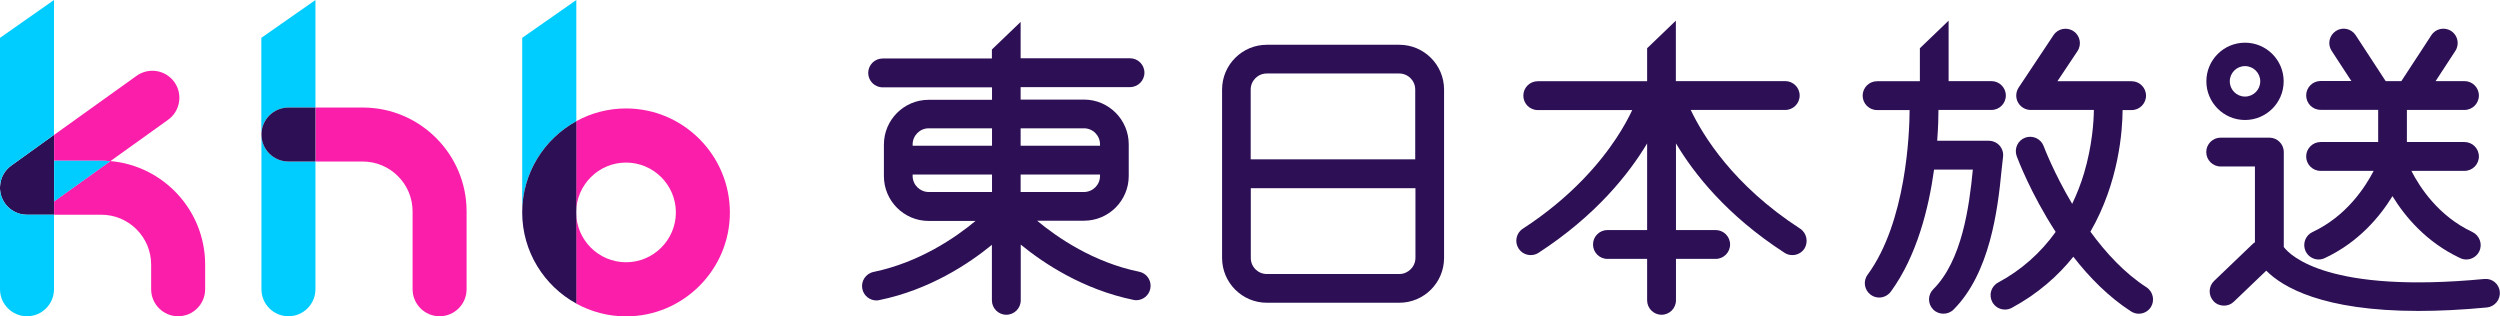 <?xml version="1.0" encoding="utf-8"?>
<!-- Generator: Adobe Illustrator 27.3.1, SVG Export Plug-In . SVG Version: 6.00 Build 0)  -->
<svg version="1.1" id="_イヤー_2" xmlns="http://www.w3.org/2000/svg" xmlns:xlink="http://www.w3.org/1999/xlink" x="0px"
	 y="0px" viewBox="0 0 216.68 27.41" style="enable-background:new 0 0 216.68 27.41;" xml:space="preserve">
<style type="text/css">
	.st0{fill:#FA1EAA;}
	.st1{fill:#00CDFF;}
	.st2{fill:#2D0F55;}
	.st3{fill:none;}
</style>
<g>
	<g>
		<g>
			<g>
				<g>
					<path class="st0" d="M31.44,9.32h-4.09V14h4.09c2.38,0,4.32,1.94,4.32,4.32v6.75c0,1.29,1.05,2.34,2.34,2.34
						c1.29,0,2.34-1.05,2.34-2.34v-6.75C40.44,13.36,36.4,9.32,31.44,9.32z"/>
					<path class="st1" d="M22.66,11.66v13.41c0,1.29,1.05,2.34,2.34,2.34c1.29,0,2.34-1.05,2.34-2.34V14H25
						C23.71,14,22.66,12.95,22.66,11.66z"/>
					<path class="st1" d="M25,9.32h2.34V0l-4.69,3.28v8.38C22.66,10.37,23.71,9.32,25,9.32z"/>
					<path class="st2" d="M25,9.32c-1.29,0-2.34,1.05-2.34,2.34S23.71,14,25,14h2.34V9.32H25z"/>
				</g>
				<g>
					<path class="st3" d="M54.26,22.72c2.38,0,4.32-1.94,4.32-4.32c0-2.38-1.94-4.32-4.32-4.32c-2.38,0-4.32,1.94-4.32,4.32
						C49.95,20.79,51.88,22.72,54.26,22.72z"/>
					<path class="st0" d="M54.26,9.4c-1.56,0-3.04,0.4-4.32,1.11v7.9c0-2.38,1.94-4.32,4.32-4.32c2.38,0,4.32,1.94,4.32,4.32
						c0,2.38-1.94,4.32-4.32,4.32c-2.38,0-4.32-1.94-4.32-4.32v7.9c1.28,0.7,2.75,1.11,4.32,1.11c4.96,0,9-4.04,9-9
						S59.23,9.4,54.26,9.4z"/>
					<path class="st1" d="M49.95,10.51V0l-4.69,3.28V18.4C45.26,15,47.16,12.04,49.95,10.51z"/>
					<path class="st2" d="M49.95,10.51c-2.79,1.53-4.69,4.5-4.69,7.9s1.9,6.37,4.69,7.9v-7.9V10.51z"/>
				</g>
				<g>
					<path class="st0" d="M8.78,13.93c0.26,0,0.52,0.01,0.78,0.04l5.01-3.59c1.05-0.75,1.29-2.22,0.54-3.27
						c-0.75-1.05-2.22-1.29-3.27-0.54l-7.15,5.12v2.24H8.78z"/>
					<path class="st0" d="M9.56,13.96l-4.87,3.49v1.16h4.09c2.38,0,4.32,1.94,4.32,4.32v2.14c0,1.29,1.05,2.34,2.34,2.34
						s2.34-1.05,2.34-2.34v-2.14C17.78,18.23,14.16,14.36,9.56,13.96z"/>
					<path class="st2" d="M0.98,14.35c-0.57,0.41-0.9,1.02-0.96,1.66c0,0.01,0,0.02,0,0.03C0.01,16.09,0,16.15,0,16.21
						c0,0.03,0,0.06,0,0.09c0,0.03,0,0.05,0,0.08c0,0.06,0.01,0.12,0.02,0.18c0.01,0.04,0.01,0.09,0.02,0.13c0,0.01,0,0.01,0,0.02
						c0.21,1.08,1.15,1.9,2.3,1.9h2.34v-6.92L0.98,14.35z"/>
					<path class="st1" d="M4.69,13.93v3.53l4.87-3.49c-0.26-0.02-0.52-0.04-0.78-0.04H4.69z"/>
					<g>
						<g>
							<path class="st1" d="M0,25.07c0,1.29,1.05,2.34,2.34,2.34c1.29,0,2.34-1.05,2.34-2.34v-6.46H2.34
								c-1.26,0-2.28-0.99-2.34-2.23c0-0.03,0-0.05,0-0.08c0-0.01,0-0.02,0-0.03V25.07z"/>
							<path class="st1" d="M0.01,16.04c0-0.01,0-0.02,0-0.03c0.07-0.64,0.4-1.26,0.96-1.66l3.71-2.66V0L0,3.28v12.99
								c0-0.02,0-0.04,0-0.06C0,16.15,0.01,16.09,0.01,16.04z"/>
						</g>
					</g>
				</g>
			</g>
		</g>
		<g>
			<g>
				<path class="st2" d="M121.28,3.88h-11.48c-2.14,0-3.88,1.74-3.88,3.88v14.6c0,2.14,1.74,3.88,3.88,3.88h11.48
					c2.14,0,3.88-1.74,3.88-3.88V7.76C125.16,5.62,123.42,3.88,121.28,3.88z M109.79,6.37h11.48c0.77,0,1.39,0.62,1.39,1.39v6.05
					H108.4V7.76C108.4,7,109.02,6.37,109.79,6.37z M121.28,23.75h-11.48c-0.77,0-1.39-0.62-1.39-1.39v-6.05h14.27v6.05
					C122.67,23.13,122.04,23.75,121.28,23.75z"/>
				<path class="st2" d="M98.73,23.55c-3.96-0.81-7.1-2.97-8.84-4.42h4.06c2.14,0,3.88-1.74,3.88-3.88v-2.74
					c0-2.14-1.74-3.88-3.88-3.88h-5.49V7.55h9.48c0.69,0,1.25-0.56,1.25-1.25c0-0.69-0.56-1.25-1.25-1.25h-9.48V1.9l-2.49,2.39v0.78
					H76.5c-0.69,0-1.25,0.56-1.25,1.25c0,0.69,0.56,1.25,1.25,1.25h9.48v1.08h-5.49c-2.14,0-3.88,1.74-3.88,3.88v2.74
					c0,2.14,1.74,3.88,3.88,3.88h4.06c-1.74,1.45-4.88,3.6-8.84,4.42c-0.67,0.14-1.11,0.8-0.97,1.47c0.12,0.59,0.64,1,1.22,1
					c0.08,0,0.17-0.01,0.25-0.03c4.36-0.89,7.77-3.16,9.76-4.79v4.81c0,0.69,0.56,1.25,1.25,1.25c0.69,0,1.25-0.56,1.25-1.25V21.2
					c1.99,1.63,5.4,3.89,9.76,4.79c0.08,0.02,0.17,0.03,0.25,0.03c0.58,0,1.1-0.41,1.22-1C99.84,24.34,99.4,23.68,98.73,23.55z
					 M93.95,16.64h-5.49v-1.51h6.88v0.12C95.34,16.02,94.72,16.64,93.95,16.64z M93.95,11.12c0.77,0,1.39,0.62,1.39,1.39v0.12h-6.88
					v-1.51H93.95z M80.49,11.12h5.49v1.51H79.1v-0.12C79.1,11.75,79.73,11.12,80.49,11.12z M79.1,15.25v-0.12h6.88v1.51h-5.49
					C79.73,16.64,79.1,16.02,79.1,15.25z"/>
				<path class="st2" d="M156.01,19.81c-5.79-3.75-8.43-8.09-9.47-10.28h8.19c0.69,0,1.25-0.56,1.25-1.25
					c0-0.69-0.56-1.25-1.25-1.25h-9.48V1.79l-2.49,2.39v2.86h-9.48c-0.69,0-1.25,0.56-1.25,1.25c0,0.69,0.56,1.25,1.25,1.25h8.19
					c-0.31,0.65-0.75,1.49-1.39,2.45c-1.36,2.06-3.87,5.09-8.09,7.83c-0.58,0.37-0.74,1.15-0.37,1.72c0.24,0.37,0.64,0.57,1.05,0.57
					c0.23,0,0.47-0.06,0.68-0.2c4.99-3.24,7.85-6.87,9.41-9.48v7.51h-3.44c-0.69,0-1.25,0.56-1.25,1.25c0,0.69,0.56,1.25,1.25,1.25
					h3.44v3.59c0,0.69,0.56,1.25,1.25,1.25c0.69,0,1.25-0.56,1.25-1.25v-3.59h3.44c0.69,0,1.25-0.56,1.25-1.25
					c0-0.69-0.56-1.25-1.25-1.25h-3.44v-7.51c1.56,2.62,4.41,6.25,9.41,9.48c0.21,0.14,0.44,0.2,0.68,0.2c0.41,0,0.81-0.2,1.05-0.57
					C156.75,20.96,156.59,20.18,156.01,19.81z"/>
				<path class="st2" d="M173.61,13.58c0.04-0.35-0.07-0.7-0.31-0.97c-0.24-0.26-0.57-0.41-0.93-0.41h-4.47
					c0.09-1.18,0.11-2.11,0.11-2.67h4.59c0.69,0,1.25-0.56,1.25-1.25c0-0.69-0.56-1.25-1.25-1.25h-3.71v-0.4V2.97V1.79l-2.49,2.39
					v1.18v1.28v0.4h-3.71c-0.69,0-1.25,0.56-1.25,1.25c0,0.69,0.56,1.25,1.25,1.25h2.82c-0.01,1.97-0.28,9.68-3.64,14.27
					c-0.41,0.55-0.29,1.33,0.27,1.74c0.22,0.16,0.48,0.24,0.73,0.24c0.38,0,0.76-0.18,1.01-0.51c2.26-3.09,3.29-7.24,3.75-10.58
					h3.36c-0.31,3.25-0.95,7.9-3.43,10.37c-0.49,0.49-0.49,1.27,0,1.76c0.24,0.24,0.56,0.36,0.88,0.36c0.32,0,0.64-0.12,0.88-0.36
					c3.15-3.15,3.83-8.63,4.16-12.07C173.53,14.34,173.57,13.95,173.61,13.58z"/>
				<path class="st2" d="M186.04,24.9c-1.91-1.23-3.54-3.01-4.86-4.82c2.48-4.29,2.78-8.79,2.79-10.54h0.78
					c0.69,0,1.25-0.56,1.25-1.25c0-0.69-0.56-1.25-1.25-1.25h-6.43l1.74-2.61c0.38-0.57,0.23-1.35-0.35-1.73
					c-0.57-0.38-1.35-0.23-1.73,0.35l-3.02,4.54c-0.25,0.38-0.28,0.87-0.06,1.28c0.22,0.4,0.64,0.66,1.1,0.66h5.48
					c-0.01,0.99-0.14,3.09-0.85,5.48c-0.28,0.94-0.63,1.82-1.03,2.66c-1.59-2.68-2.45-4.94-2.47-5c-0.24-0.65-0.95-0.97-1.6-0.74
					c-0.65,0.24-0.97,0.95-0.74,1.6c0.08,0.22,1.22,3.25,3.38,6.57c-1.31,1.82-2.96,3.3-4.99,4.39c-0.61,0.33-0.83,1.08-0.5,1.69
					c0.23,0.42,0.65,0.65,1.1,0.65c0.2,0,0.4-0.05,0.59-0.15c2.27-1.23,4-2.77,5.33-4.43c1.38,1.78,3.05,3.48,5,4.74
					c0.21,0.13,0.44,0.2,0.67,0.2c0.41,0,0.81-0.2,1.05-0.57C186.78,26.04,186.61,25.27,186.04,24.9z"/>
				<path class="st2" d="M215.32,24.18c-13.44,1.28-16.79-1.99-17.38-2.77v-8.23c0-0.69-0.56-1.25-1.25-1.25h-4.22
					c-0.69,0-1.25,0.56-1.25,1.25c0,0.69,0.56,1.25,1.25,1.25h2.97v6.57c-0.07,0.04-0.14,0.09-0.2,0.15l-3.34,3.2
					c-0.5,0.48-0.51,1.26-0.04,1.76c0.24,0.26,0.57,0.38,0.9,0.38c0.31,0,0.62-0.11,0.86-0.35l2.8-2.68
					c1.41,1.42,4.89,3.49,13.19,3.49c1.75,0,3.72-0.09,5.93-0.3c0.68-0.07,1.19-0.67,1.12-1.36C216.61,24.61,216,24.11,215.32,24.18
					z"/>
				<path class="st2" d="M200.43,20.11c-0.62,0.29-0.89,1.03-0.6,1.66c0.21,0.45,0.66,0.72,1.13,0.72c0.18,0,0.36-0.04,0.53-0.12
					c2.97-1.39,4.81-3.64,5.87-5.37c1.06,1.73,2.9,3.98,5.87,5.37c0.17,0.08,0.35,0.12,0.53,0.12c0.47,0,0.92-0.27,1.13-0.72
					c0.29-0.62,0.02-1.36-0.6-1.66c-2.95-1.38-4.57-3.89-5.29-5.3h4.6c0.69,0,1.25-0.56,1.25-1.25c0-0.69-0.56-1.25-1.25-1.25h-4.99
					V9.53h4.99c0.69,0,1.25-0.56,1.25-1.25c0-0.69-0.56-1.25-1.25-1.25h-2.5l1.71-2.62c0.38-0.58,0.21-1.35-0.36-1.72
					c-0.58-0.38-1.35-0.21-1.72,0.36l-0.65,1c0,0,0,0,0,0l-1.95,2.98h-1.36l-2.11-3.23c0,0,0,0,0,0l-0.49-0.75
					c-0.38-0.58-1.15-0.74-1.72-0.36c-0.58,0.38-0.74,1.15-0.36,1.72l0.49,0.75c0,0,0,0,0,0l1.07,1.64l0.15,0.22h-2.67
					c-0.69,0-1.25,0.56-1.25,1.25c0,0.69,0.56,1.25,1.25,1.25h4.99v2.79h-4.99c-0.69,0-1.25,0.56-1.25,1.25
					c0,0.69,0.56,1.25,1.25,1.25h4.6C205,16.22,203.38,18.73,200.43,20.11z"/>
				<path class="st2" d="M194.58,10.4c1.85,0,3.35-1.5,3.35-3.35c0-1.85-1.5-3.35-3.35-3.35c-1.85,0-3.35,1.5-3.35,3.35
					C191.23,8.89,192.73,10.4,194.58,10.4z M194.58,5.73c0.73,0,1.32,0.59,1.32,1.32c0,0.73-0.59,1.32-1.32,1.32
					c-0.73,0-1.32-0.59-1.32-1.32C193.26,6.32,193.85,5.73,194.58,5.73z"/>
			</g>
		</g>
	</g>
</g>
</svg>
